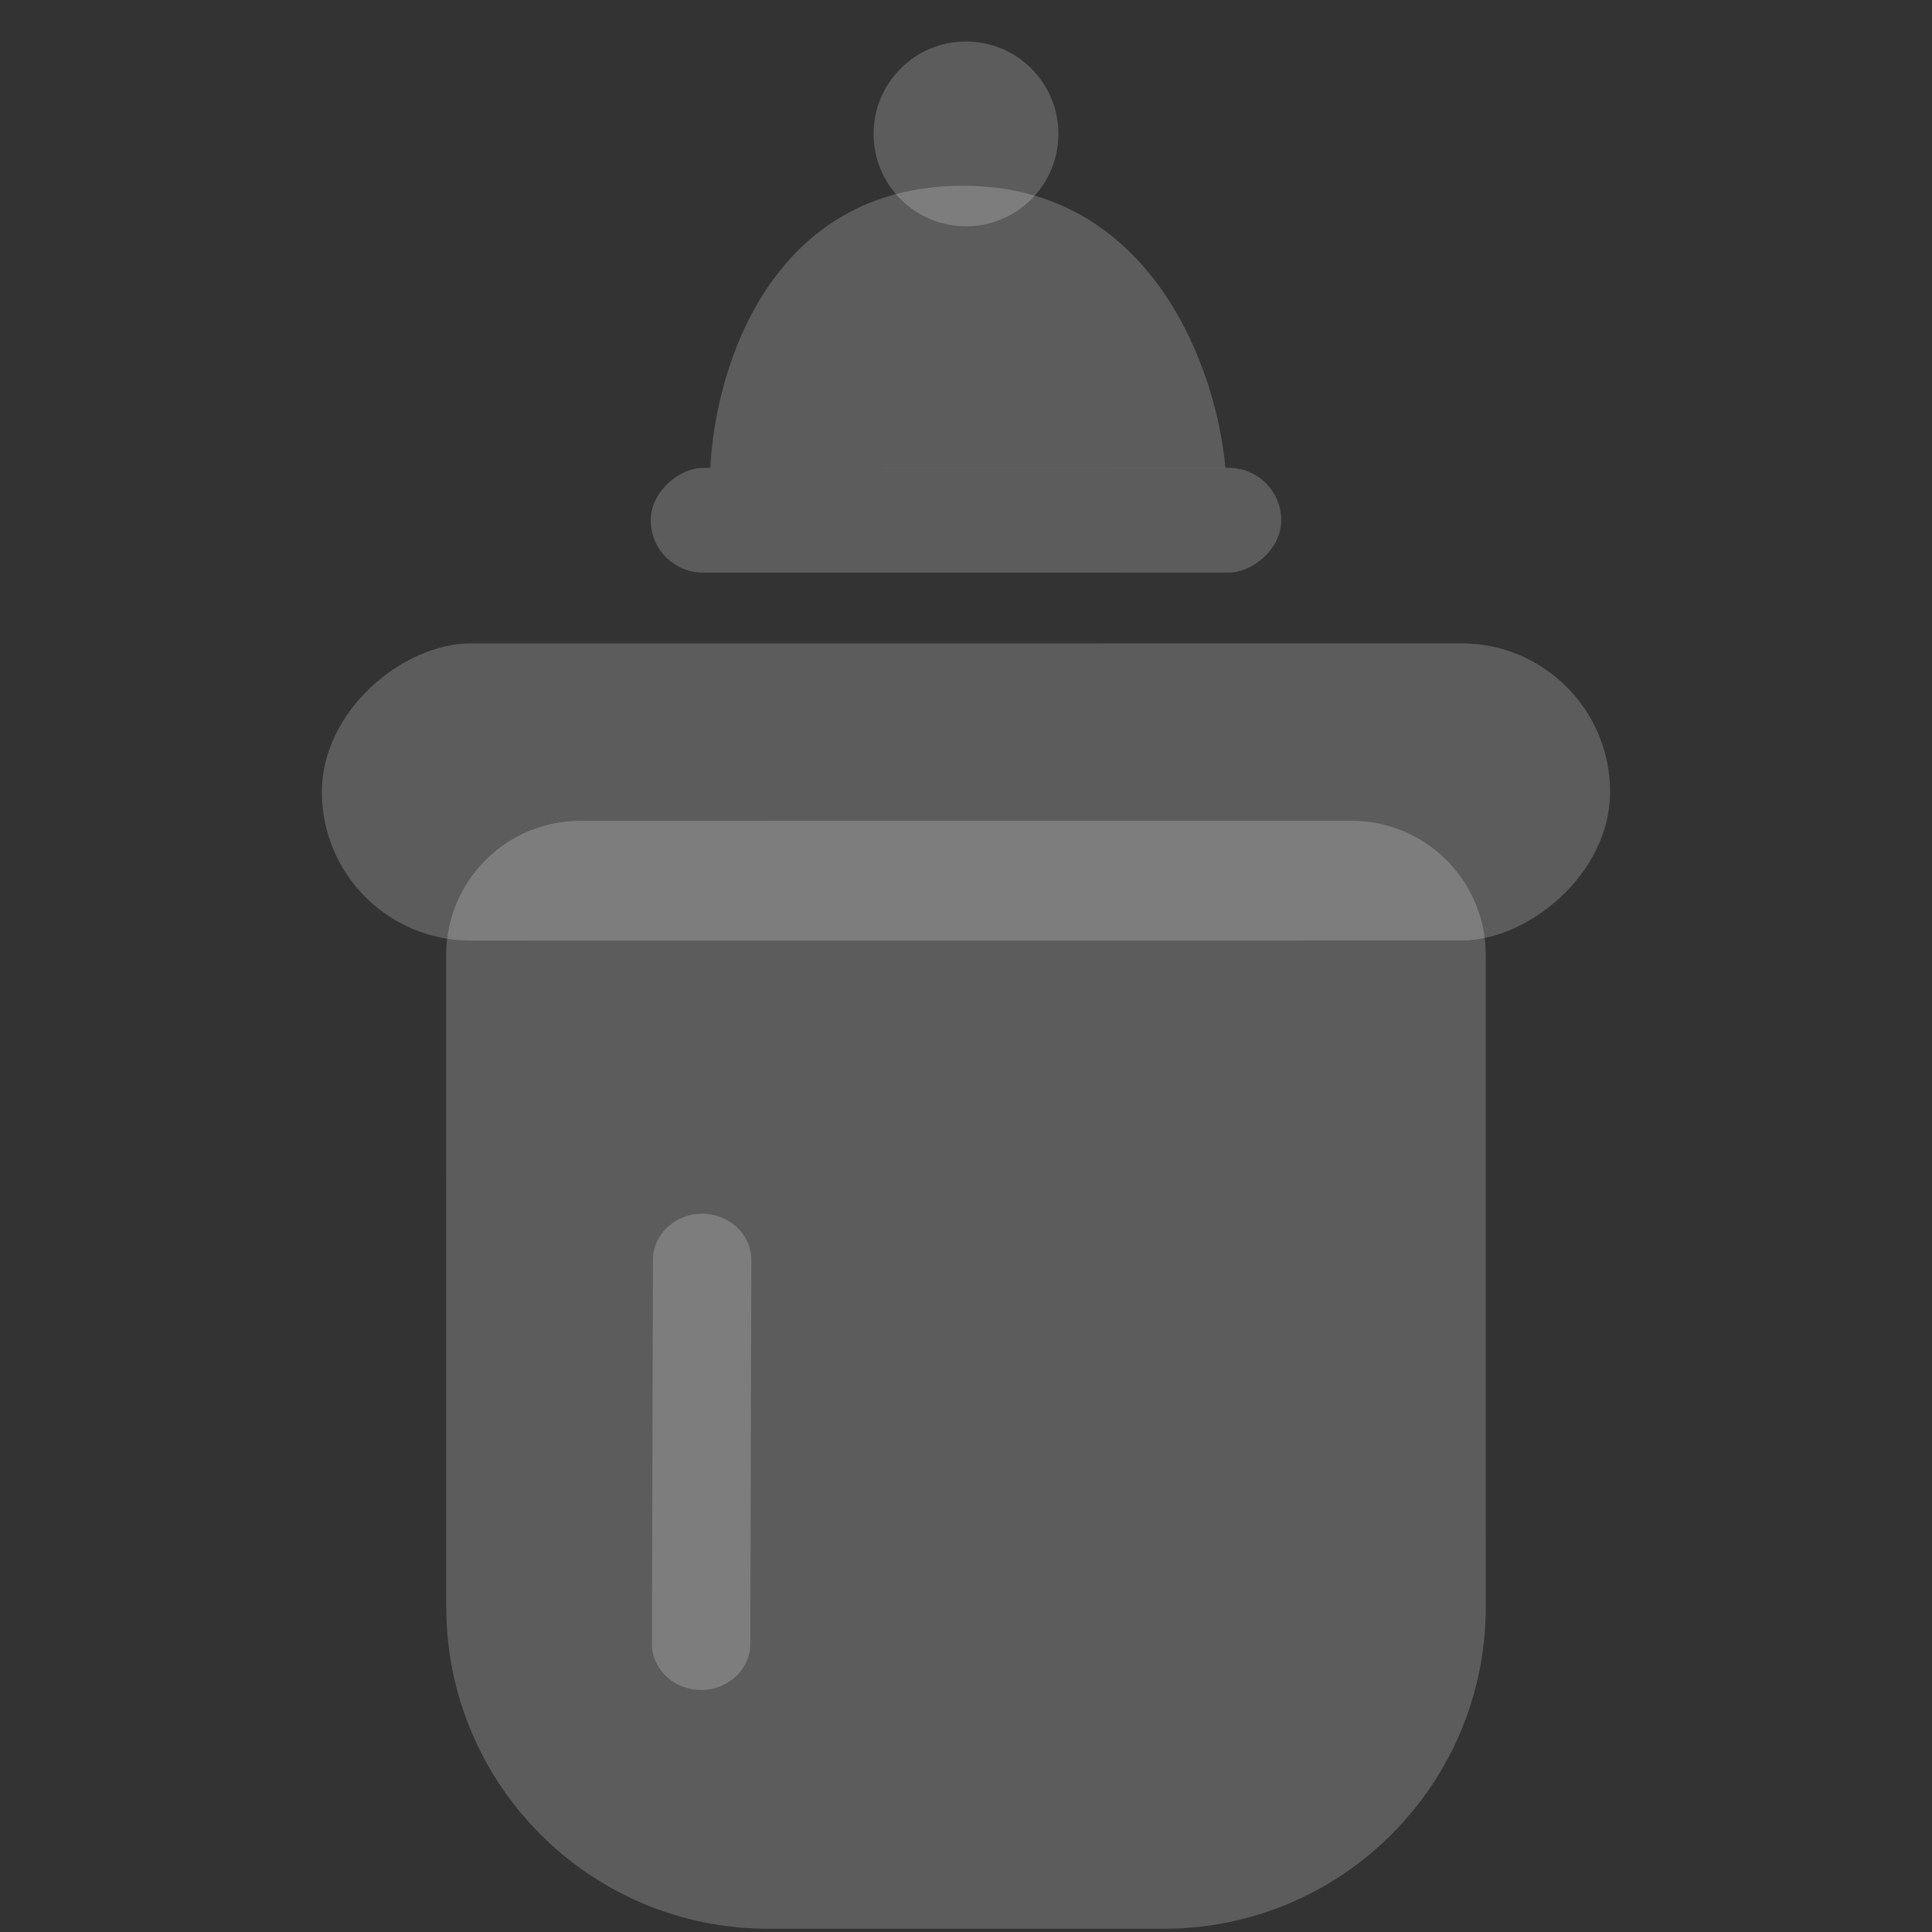 <svg width="72" height="72" viewBox="0 0 72 72" fill="none" xmlns="http://www.w3.org/2000/svg">
<rect x="0" y="0" width="72" height="72" fill="#333333" stroke="none"/>
<path d="M28.631 71.88C22.004 71.88 16.631 66.508 16.63 59.881L16.628 35.589C16.628 32.828 18.866 30.589 21.628 30.589L50.369 30.587C53.131 30.587 55.369 32.825 55.37 35.587L55.371 59.878C55.372 66.505 50 71.878 43.372 71.879L28.631 71.88Z" fill="white" fill-opacity="0.2"/>
<rect width="11.075" height="48.008" rx="5.538" transform="matrix(-7.67769e-05 -1 1 -6.78148e-05 11.996 35.053)" fill="white" fill-opacity="0.2"/>
<rect x="24.251" y="21.341" width="3.904" height="23.497" rx="1.952" transform="rotate(-90.004 24.251 21.341)" fill="white" fill-opacity="0.2"/>
<path d="M35.832 6.922C28.732 6.958 26.651 13.69 26.473 17.438L45.667 17.441C45.353 13.794 42.932 6.886 35.832 6.922Z" fill="white" fill-opacity="0.2"/>
<circle cx="36" cy="4.99" r="3.444" transform="rotate(-45.294 36 4.99)" fill="white" fill-opacity="0.2"/>
<path fill-rule="evenodd" clip-rule="evenodd" d="M26.171 45.231C27.184 45.234 28.003 46.007 28 46.959L27.962 61.261C27.96 62.212 27.137 62.982 26.124 62.98C25.111 62.977 24.293 62.204 24.295 61.252L24.333 46.95C24.335 45.999 25.159 45.229 26.171 45.231Z" fill="white" fill-opacity="0.2"/>
</svg>
